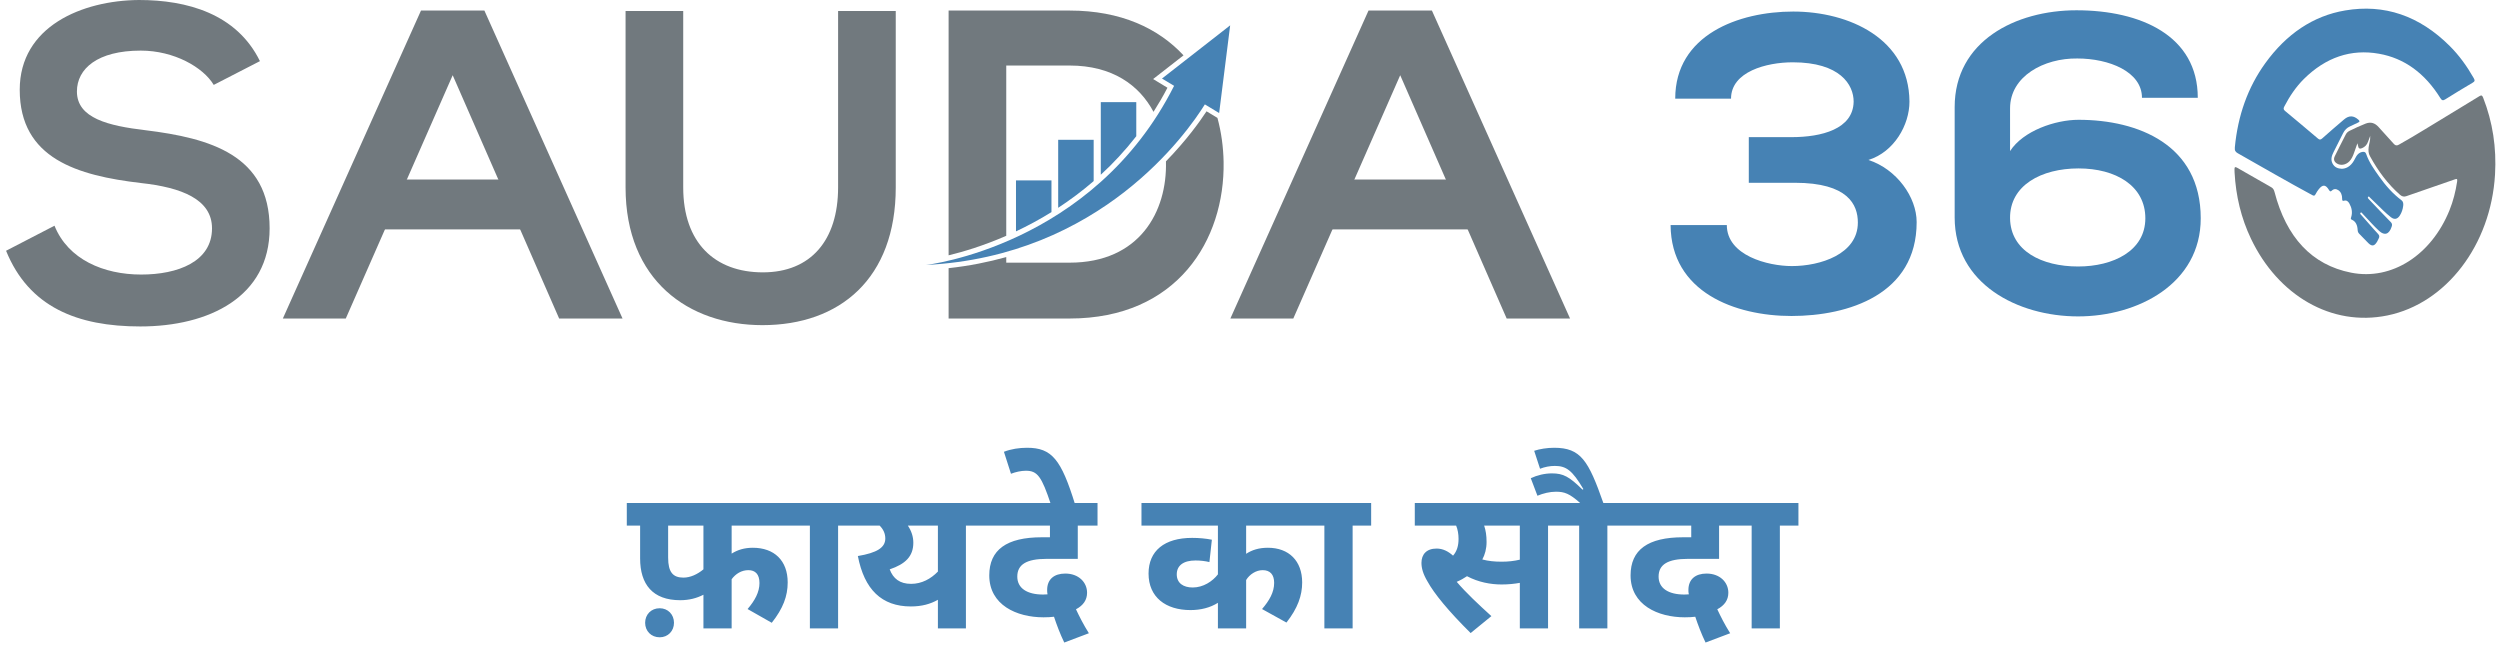 <svg width="380" height="98" viewBox="0 0 380 98" fill="none" xmlns="http://www.w3.org/2000/svg">
<g clip-path="url(#clip0_4298_3859)">
<path d="M32.487 12.906C30.887 10.229 26.471 7.692 21.392 7.692C14.834 7.692 11.692 10.433 11.692 13.906C11.692 17.991 16.504 19.126 22.125 19.795C31.888 20.999 40.983 23.542 40.983 34.708C40.983 45.14 31.754 49.621 21.322 49.621C11.756 49.621 4.401 46.682 0.922 38.117L8.282 34.306C10.354 39.456 15.771 41.731 21.456 41.731C27.006 41.731 32.226 39.793 32.226 34.708C32.226 30.297 27.606 28.488 21.392 27.818C11.826 26.684 2.999 24.141 2.999 13.645C2.999 4.009 12.495 0.064 21.124 0C28.409 0 35.967 2.071 39.51 9.292L32.487 12.906Z" fill="#71797E"/>
<path d="M136.154 1.669V28.487C136.154 42.335 127.659 49.422 115.888 49.422C104.652 49.422 95.086 42.602 95.086 28.487V1.669H103.849V28.487C103.849 36.918 108.667 41.398 115.957 41.398C123.243 41.398 127.391 36.516 127.391 28.487V1.669H136.154Z" fill="#71797E"/>
<path d="M183.393 16.919C182.357 18.502 180.327 21.335 177.225 24.524C177.225 24.53 177.225 24.535 177.225 24.541C177.429 32.163 173.217 39.925 162.58 39.925H152.95V39.076C150.221 39.838 147.307 40.42 144.188 40.763V48.415H162.58C178.965 48.415 186.191 36.446 185.988 24.611C185.947 22.348 185.639 20.09 185.051 17.92L183.393 16.919Z" fill="#71797E"/>
<path d="M152.95 35.842V9.961H162.58C169.086 9.961 173.176 12.946 175.334 17.001C176.074 15.838 176.783 14.622 177.452 13.336L175.276 12.015L179.896 8.413C176.074 4.305 170.382 1.605 162.58 1.605H144.188V38.809C146.399 38.274 149.471 37.36 152.95 35.842Z" fill="#71797E"/>
<path d="M186.986 3.852L176.623 11.939L178.462 13.045C166.19 37.425 140.734 40.276 140.734 40.276C167.337 38.943 180.476 20.155 183.14 15.867L185.31 17.182L186.986 3.852Z" fill="#4682B4"/>
<path d="M159.823 32.242V27.424H154.43V35.168C156.169 34.348 157.985 33.382 159.823 32.242Z" fill="#4682B4"/>
<path d="M166.237 27.525V21.247H160.844V31.587C162.641 30.411 164.456 29.067 166.237 27.525Z" fill="#4682B4"/>
<path d="M172.714 20.706V15.521H167.32V26.559C169.194 24.843 171.009 22.894 172.714 20.706Z" fill="#4682B4"/>
<path d="M265.817 27.782V20.846H272.305C276.872 20.846 281.69 19.625 281.754 15.447C281.754 12.875 279.694 9.471 272.497 9.471C268.517 9.471 263.117 10.885 263.117 14.993H254.634C254.634 5.294 264.275 1.756 272.567 1.756C281.05 1.756 290.173 5.87 290.238 15.447C290.238 18.979 287.921 23.093 284.006 24.314C288.312 25.728 291.332 29.97 291.332 33.764C291.332 44.749 280.98 48.031 272.305 48.031C263.757 48.031 253.994 44.429 253.93 34.212H262.478C262.478 38.837 268.709 40.443 272.369 40.443C276.674 40.443 282.394 38.645 282.394 33.828C282.394 31.128 280.916 27.782 272.823 27.782H265.817Z" fill="#4682B4"/>
<path d="M326.092 33.181C326.092 28.236 321.594 25.6 315.938 25.6C310.283 25.6 305.465 28.172 305.529 33.181C305.593 38.133 310.346 40.507 315.874 40.507C321.21 40.507 326.092 38.133 326.092 33.181ZM305.529 16.215V22.964C307.519 19.88 312.407 18.21 315.938 18.21C325.004 18.21 334.511 21.998 334.511 33.181C334.511 43.143 324.939 48.094 315.874 48.094C306.687 48.094 297.109 43.143 297.109 33.053V16.279C297.109 6.253 306.367 1.563 315.618 1.563C325.387 1.563 334.063 5.421 334.063 14.865H325.58C325.58 10.885 320.569 8.889 315.746 8.889C310.672 8.825 305.529 11.589 305.529 16.476V16.215Z" fill="#4682B4"/>
<path d="M360.27 20.655C360.165 20.946 360.048 21.232 359.95 21.523C359.775 22.035 359.455 22.337 359.024 22.523C358.676 22.669 358.478 22.581 358.419 22.133C358.408 22.046 358.373 21.965 358.326 21.778C358.146 22.291 358 22.715 357.849 23.14C357.669 23.658 357.465 24.158 357.093 24.536C356.546 25.089 355.737 25.217 355.161 24.822C354.771 24.548 354.667 24.199 354.893 23.733C355.434 22.628 355.999 21.534 356.558 20.44C356.697 20.167 356.913 19.992 357.151 19.876C357.948 19.486 358.751 19.108 359.572 18.788C360.339 18.491 360.974 18.671 361.55 19.317C362.3 20.167 363.08 20.981 363.831 21.837C364.081 22.122 364.279 22.18 364.61 22C367.31 20.498 369.934 18.811 372.605 17.217C374.036 16.361 375.468 15.489 376.893 14.604C377.19 14.424 377.307 14.517 377.44 14.849C378.895 18.561 379.483 22.465 379.244 26.532C378.616 37.221 371.831 46.123 362.883 47.95C354.358 49.696 346.247 44.884 342.15 36.29C340.656 33.16 339.847 29.785 339.654 26.201C339.643 26.055 339.654 25.91 339.643 25.77C339.62 25.369 339.771 25.339 340.033 25.491C340.76 25.916 341.493 26.329 342.226 26.742C343.222 27.312 344.216 27.894 345.217 28.452C345.502 28.61 345.636 28.831 345.729 29.186C347.516 36.051 351.379 40.264 357.367 41.445C363.563 42.673 369.573 38.751 372.32 31.967C372.884 30.57 373.257 29.11 373.484 27.585C373.536 27.196 373.46 27.155 373.163 27.254C370.702 28.109 368.236 28.947 365.774 29.814C365.396 29.948 365.105 29.872 364.796 29.604C362.958 27.993 361.474 26.003 360.235 23.739C359.996 23.315 359.973 22.849 360.037 22.36C360.113 21.796 360.316 21.261 360.27 20.655Z" fill="#71797E"/>
<path d="M355.976 25.658C356.872 25.617 357.53 25.024 357.972 24.093C358.24 23.534 358.571 23.168 359.118 23.086C359.368 23.051 359.56 23.115 359.653 23.389C360.108 24.704 360.881 25.763 361.632 26.827C362.615 28.218 363.721 29.463 365.024 30.435C365.298 30.639 365.326 30.959 365.286 31.284C365.222 31.814 365.059 32.309 364.786 32.739C364.413 33.327 363.942 33.431 363.406 33.007C362.592 32.367 361.858 31.605 361.108 30.877C360.812 30.598 360.527 30.307 360.23 30.028C360.154 29.952 360.073 29.789 359.962 29.917C359.834 30.068 359.968 30.179 360.055 30.272C360.649 30.9 361.242 31.529 361.841 32.151C362.36 32.693 362.871 33.234 363.401 33.763C363.593 33.961 363.634 34.147 363.54 34.432C363.168 35.613 362.458 35.869 361.626 35.096C360.8 34.339 360.055 33.478 359.275 32.657C359.217 32.594 359.165 32.518 359.101 32.465C359.008 32.384 358.92 32.192 358.798 32.338C358.67 32.483 358.827 32.588 358.909 32.681C359.334 33.17 359.764 33.658 360.195 34.141C360.619 34.618 361.032 35.101 361.463 35.555C361.679 35.782 361.708 35.992 361.556 36.265C361.475 36.41 361.417 36.573 361.329 36.719C360.916 37.423 360.538 37.493 359.985 36.952C359.52 36.486 359.072 36.003 358.606 35.538C358.449 35.381 358.379 35.212 358.362 34.962C358.327 34.246 358.088 33.658 357.477 33.397C357.274 33.309 357.32 33.193 357.373 33.03C357.611 32.273 357.466 31.587 357.105 30.935C356.913 30.598 356.663 30.4 356.32 30.505C356.052 30.592 356 30.482 356.005 30.185C356.005 29.644 355.837 29.178 355.418 28.905C355.08 28.683 354.743 28.678 354.429 28.98C354.254 29.149 354.155 29.12 354.015 28.893C353.503 28.038 353.055 28.003 352.444 28.771C352.27 28.986 352.113 29.236 351.979 29.492C351.851 29.742 351.746 29.806 351.496 29.673C347.685 27.619 343.926 25.437 340.144 23.296C339.795 23.098 339.649 22.894 339.696 22.394C340.15 17.576 341.662 13.293 344.321 9.61C347.528 5.171 351.583 2.413 356.471 1.587C362.423 0.574 367.747 2.39 372.361 6.992C373.775 8.4 374.968 10.047 376.004 11.868C376.214 12.229 376.173 12.38 375.841 12.572C374.438 13.398 373.042 14.248 371.657 15.115C371.32 15.33 371.151 15.254 370.93 14.905C368.596 11.152 365.484 8.848 361.597 8.167C357.338 7.411 353.515 8.72 350.193 12.002C349 13.189 348.04 14.603 347.225 16.168C347.062 16.47 347.062 16.645 347.33 16.866C349.006 18.251 350.67 19.653 352.328 21.061C352.567 21.265 352.724 21.259 352.963 21.05C354.062 20.072 355.179 19.106 356.296 18.158C357.047 17.518 357.751 17.547 358.466 18.187C358.676 18.373 358.723 18.501 358.432 18.629C358.013 18.815 357.605 19.03 357.187 19.217C356.738 19.415 356.396 19.758 356.151 20.241C355.668 21.207 355.179 22.161 354.696 23.127C354.423 23.668 354.231 24.238 354.539 24.843C354.848 25.448 355.359 25.629 355.976 25.658Z" fill="#4682B4"/>
<path d="M217.65 1.605H208.015L187.016 48.416H196.582L212.832 11.433L229.014 48.416H238.649L217.65 1.605Z" fill="#71797E"/>
<path d="M226.038 27.288H198.75V34.868H226.038V27.288Z" fill="#71797E"/>
<path d="M111.21 79.891V84.15C112.13 83.568 113.171 83.259 114.428 83.259C117.675 83.259 119.729 85.192 119.729 88.531C119.729 90.614 119.025 92.488 117.308 94.664L113.631 92.575C114.737 91.289 115.44 90.003 115.44 88.624C115.44 87.275 114.794 86.663 113.753 86.663C112.711 86.663 111.821 87.216 111.21 88.042V95.519H106.922V90.399C105.91 90.923 104.746 91.231 103.396 91.231C99.195 91.231 97.298 88.81 97.298 84.883V79.891H95.273V76.458H121.201V79.891H111.21ZM101.557 79.891V84.761C101.557 86.972 102.29 87.798 103.884 87.798C104.927 87.798 106.003 87.303 106.922 86.541V79.891H101.557ZM98.061 94.664C98.061 93.407 98.979 92.453 100.272 92.453C101.528 92.453 102.447 93.407 102.447 94.664C102.447 95.915 101.528 96.869 100.272 96.869C98.979 96.869 98.061 95.915 98.061 94.664ZM127.391 79.891V95.519H123.103V79.891H120.741V76.458H130.213V79.891H127.391ZM149.671 76.458V79.891H146.82V95.519H142.561V91.167C141.426 91.813 140.111 92.18 138.453 92.18C134.013 92.18 131.377 89.602 130.394 84.516C133.309 84.028 134.566 83.231 134.566 81.852C134.566 81.083 134.257 80.443 133.705 79.891H129.754V76.458H149.671ZM135.235 86.541C135.759 87.949 136.771 88.746 138.488 88.746C140.111 88.746 141.49 87.979 142.561 86.879V79.891H137.993C138.545 80.717 138.825 81.578 138.825 82.498C138.825 84.581 137.597 85.744 135.235 86.541ZM161.767 97.666C161.128 96.346 160.604 94.937 160.208 93.745C159.748 93.802 159.225 93.832 158.614 93.832C154.535 93.832 150.369 91.964 150.369 87.46C150.369 83.568 153.005 81.665 158.369 81.665H159.591V79.891H149.205V76.458H166.824V79.891H163.822V84.947H159.074C156.036 84.947 154.628 85.802 154.628 87.641C154.628 89.421 156.129 90.37 158.55 90.37C158.765 90.37 158.98 90.341 159.225 90.341C159.167 90.097 159.167 89.881 159.167 89.666C159.167 88.042 160.237 87.181 161.924 87.181C163.944 87.181 165.235 88.502 165.235 90.097C165.235 91.196 164.654 92.028 163.548 92.61C164.066 93.71 164.683 94.937 165.509 96.252L161.767 97.666ZM159.737 76.673C158.329 72.414 157.683 71.553 155.938 71.553C155.199 71.553 154.372 71.739 153.668 72.012L152.597 68.672C153.697 68.242 154.925 68.061 156.118 68.061C159.888 68.061 161.302 69.836 163.414 76.673H159.737ZM199.402 79.891H189.412V84.179C190.302 83.597 191.343 83.259 192.722 83.259C195.911 83.259 197.93 85.255 197.93 88.531C197.93 90.521 197.255 92.453 195.539 94.629L191.832 92.575C192.937 91.289 193.671 90.032 193.671 88.595C193.671 87.303 193.03 86.663 191.925 86.663C190.913 86.663 189.936 87.303 189.412 88.164V95.519H185.123V91.627C183.959 92.365 182.516 92.732 180.952 92.732C177.187 92.732 174.58 90.771 174.58 87.181C174.58 83.719 177 81.758 181.202 81.758C182.243 81.758 183.285 81.852 184.204 82.037L183.831 85.436C183.22 85.285 182.487 85.192 181.72 85.192C179.881 85.192 178.868 85.959 178.868 87.303C178.868 88.624 179.852 89.299 181.289 89.299C182.883 89.299 184.291 88.38 185.123 87.303V79.891H173.504V76.458H199.402V79.891ZM205.599 79.891V95.519H201.305V79.891H198.948V76.458H208.415V79.891H205.599ZM223.537 96.223C220.162 92.884 217.986 90.219 216.979 88.38C216.305 87.245 216.061 86.355 216.061 85.558C216.061 84.272 216.823 83.381 218.359 83.381C219.336 83.381 220.133 83.812 220.866 84.459C221.454 83.783 221.699 82.957 221.699 81.909C221.699 81.176 221.577 80.472 221.332 79.891H215.048V76.458H238.125V79.891H235.303V95.519H231.014V88.595C230.188 88.746 229.233 88.84 228.256 88.84C226.569 88.84 224.73 88.502 222.984 87.583C222.525 87.891 222.001 88.194 221.419 88.438C222.833 90.097 224.73 91.871 226.691 93.651L223.537 96.223ZM228.256 85.377C229.204 85.377 230.124 85.285 231.014 85.069V79.891H225.591C225.836 80.624 225.958 81.392 225.958 82.37C225.958 83.417 225.713 84.301 225.312 85.04C226.26 85.285 227.15 85.377 228.256 85.377ZM244.321 79.891V95.519H240.032V79.891H237.671V76.458H240.184C238.56 75.015 237.793 74.741 236.507 74.741C235.558 74.741 234.575 74.986 233.69 75.352L232.678 72.687C233.655 72.228 234.79 71.954 235.896 71.954C237.612 71.954 238.532 72.443 240.551 74.433L240.673 74.34C238.991 71.494 238.072 70.82 236.327 70.82C235.588 70.82 234.79 70.971 234.086 71.25L233.196 68.521C234.028 68.242 235.157 68.061 236.233 68.061C240.277 68.061 241.441 69.993 243.71 76.458H247.143V79.891H244.321ZM259.245 97.666C258.6 96.346 258.082 94.937 257.68 93.745C257.221 93.802 256.703 93.832 256.092 93.832C252.013 93.832 247.847 91.964 247.847 87.46C247.847 83.568 250.483 81.665 255.842 81.665H257.069V79.891H246.683V76.458H264.302V79.891H261.3V84.947H256.552C253.514 84.947 252.107 85.802 252.107 87.641C252.107 89.421 253.607 90.37 256.028 90.37C256.243 90.37 256.458 90.341 256.703 90.341C256.639 90.097 256.639 89.881 256.639 89.666C256.639 88.042 257.715 87.181 259.397 87.181C261.422 87.181 262.708 88.502 262.708 90.097C262.708 91.196 262.126 92.028 261.026 92.61C261.544 93.71 262.155 94.937 262.987 96.252L259.245 97.666ZM270.54 79.891V95.519H266.251V79.891H263.889V76.458H273.362V79.891H270.54Z" fill="#4682B4"/>
<path d="M73.627 1.605H63.991L42.992 48.416H52.558L68.809 11.433L84.991 48.416H94.626L73.627 1.605Z" fill="#71797E"/>
<path d="M82.03 27.288H54.742V34.868H82.03V27.288Z" fill="#71797E"/>
</g>
<defs>
<clipPath id="clip0_4298_3859">
<rect width="379" height="97.782" fill="white" transform="translate(0.922)"/>
</clipPath>
</defs>
</svg>
